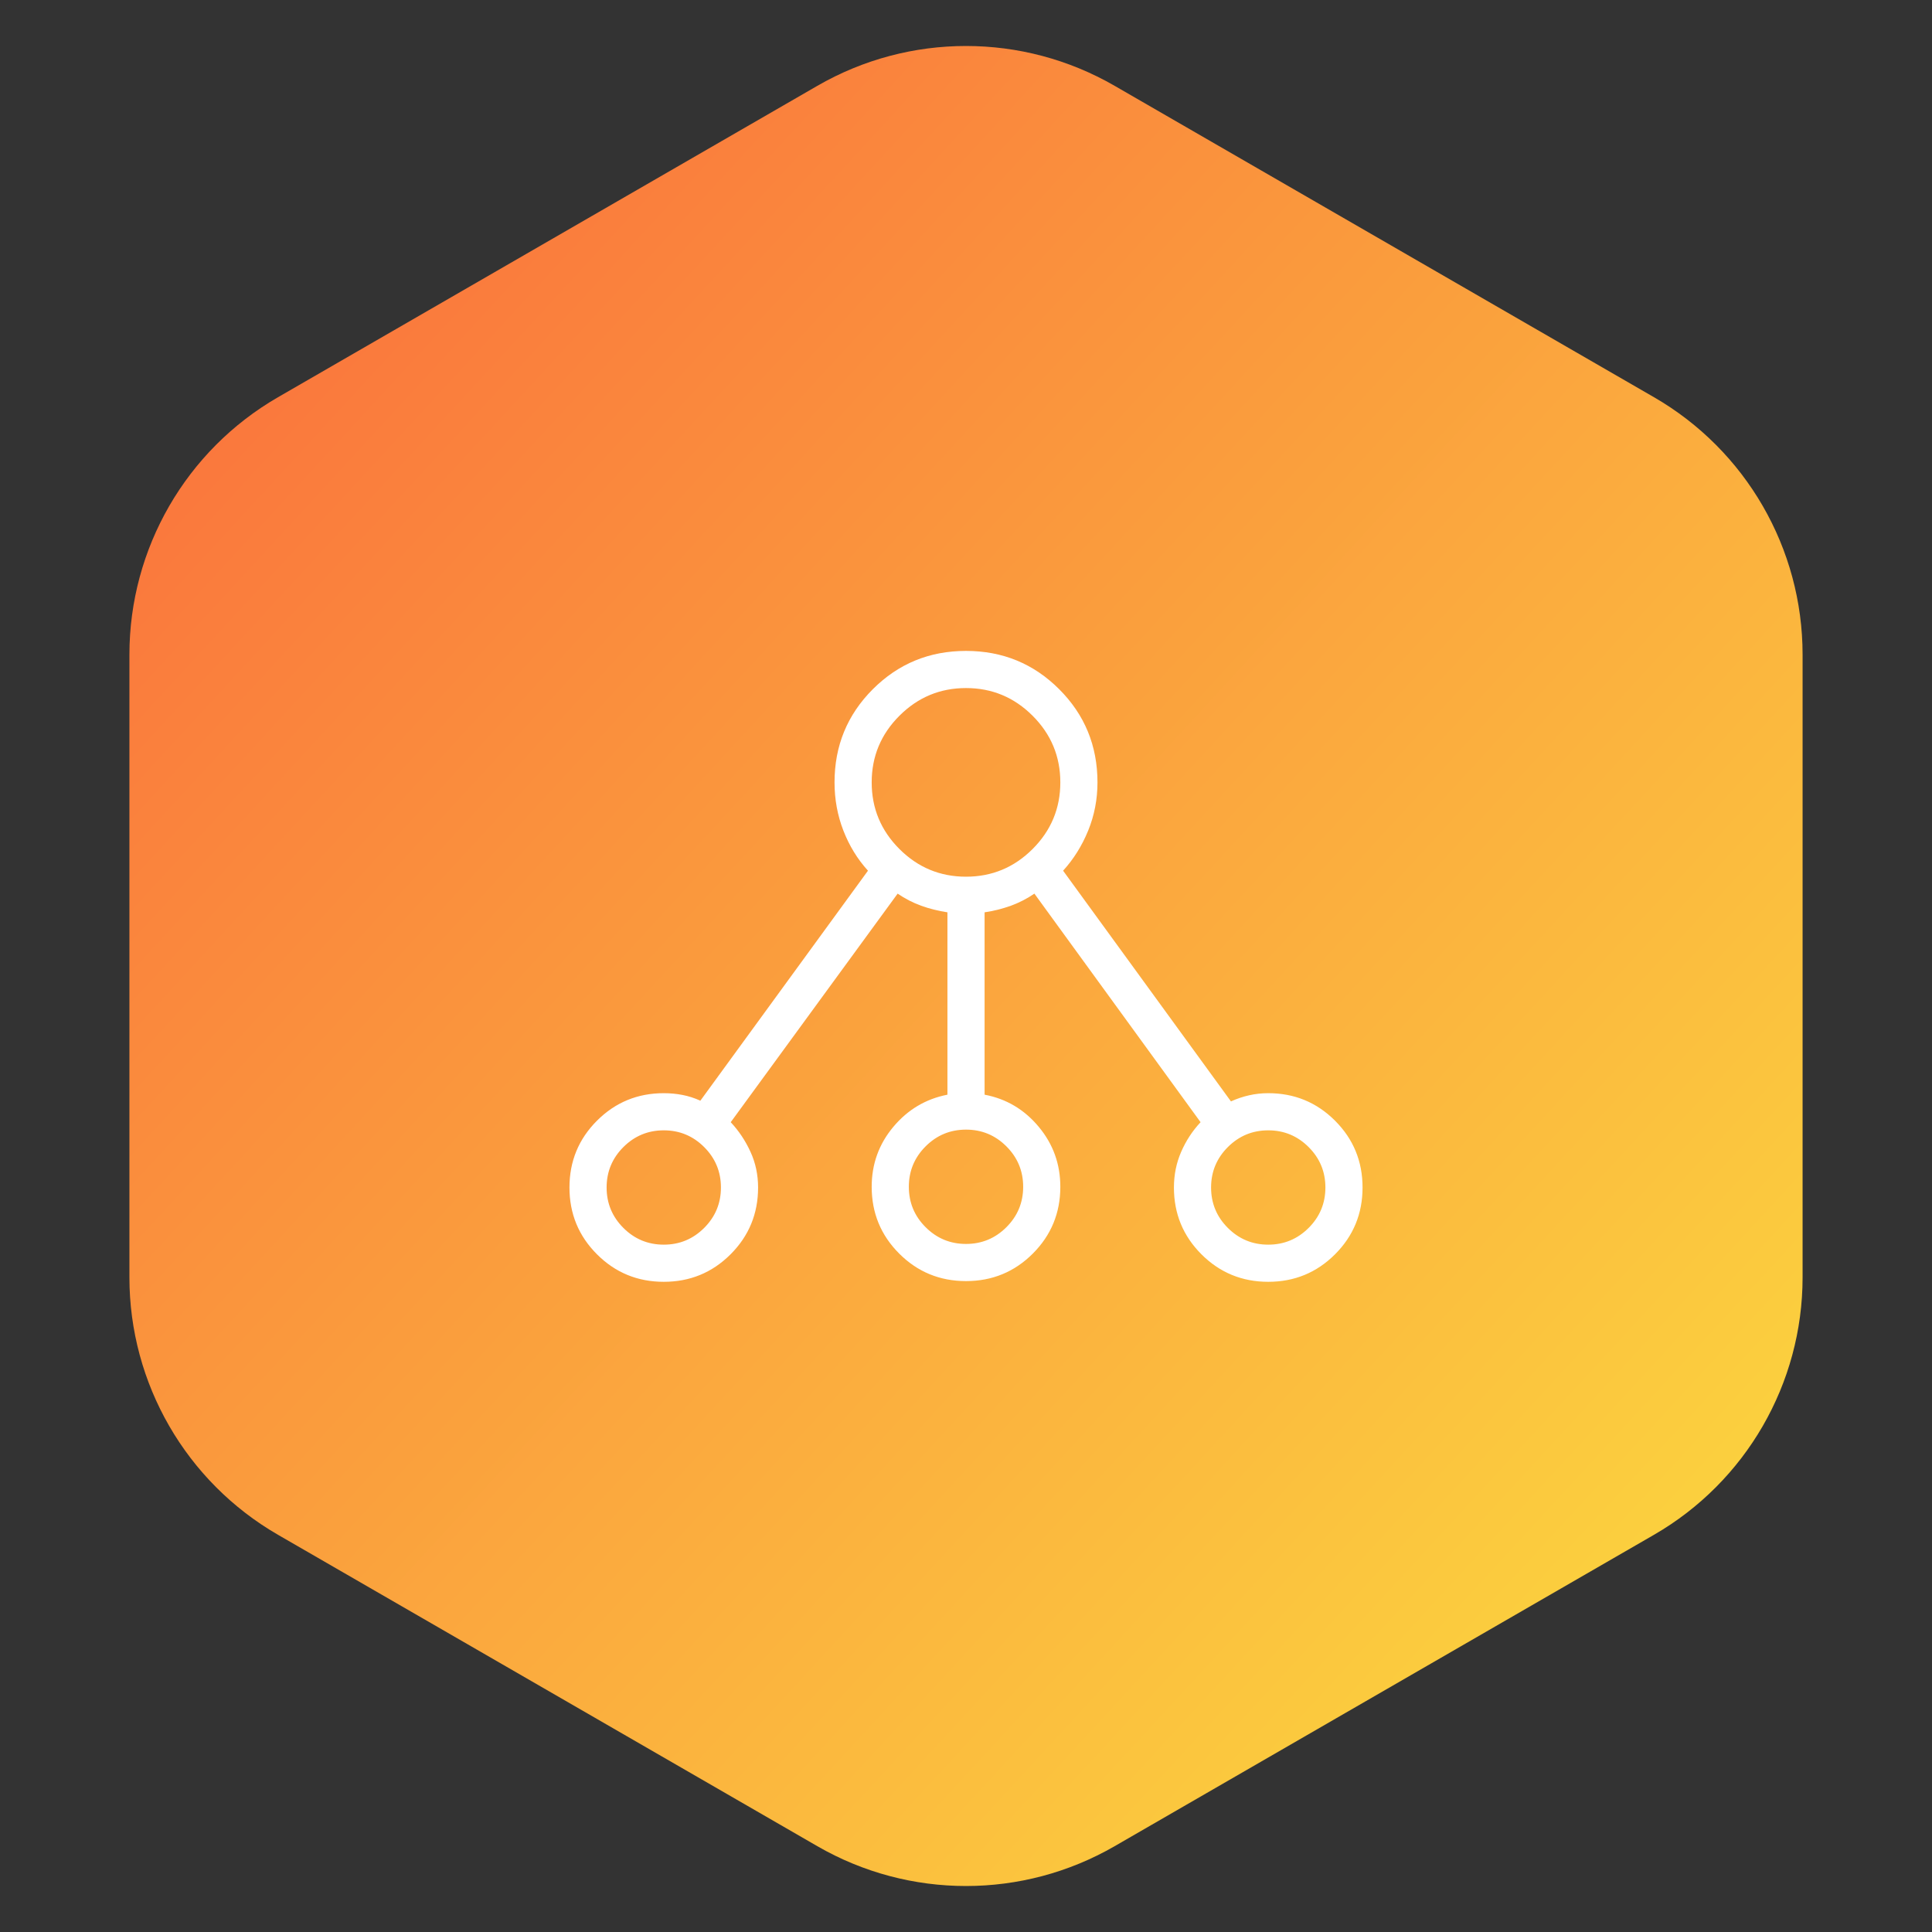 <svg width="130" height="130" viewBox="0 0 130 130" fill="none" xmlns="http://www.w3.org/2000/svg">
<rect x="0" y="0" width="130" height="130" fill="#333333" stroke="none"/>
<path d="M55 5.774C61.188 2.201 68.812 2.201 75 5.774L111.292 26.727C117.48 30.299 121.292 36.902 121.292 44.047V85.953C121.292 93.099 117.48 99.701 111.292 103.274L75 124.227C68.812 127.799 61.188 127.799 55 124.227L18.708 103.274C12.52 99.701 8.708 93.099 8.708 85.953V44.047C8.708 36.902 12.52 30.299 18.708 26.727L55 5.774Z" fill="url(#paint0_linear_1512_3645)"/>
<path d="M44.664 86.25C42.901 86.25 41.403 85.633 40.169 84.399C38.935 83.165 38.318 81.667 38.318 79.904C38.318 78.141 38.935 76.643 40.169 75.409C41.403 74.175 42.901 73.558 44.664 73.558C45.094 73.558 45.513 73.597 45.92 73.676C46.326 73.754 46.728 73.883 47.126 74.063L58.404 58.587C57.696 57.808 57.144 56.908 56.748 55.886C56.352 54.864 56.154 53.784 56.154 52.645C56.154 50.183 57.013 48.093 58.731 46.375C60.449 44.657 62.539 43.798 65.001 43.798C67.462 43.798 69.552 44.657 71.27 46.375C72.988 48.093 73.847 50.183 73.847 52.645C73.847 53.784 73.638 54.864 73.222 55.886C72.805 56.908 72.243 57.808 71.534 58.587L82.828 74.111C83.225 73.931 83.632 73.794 84.049 73.7C84.466 73.605 84.895 73.558 85.337 73.558C87.1 73.558 88.598 74.175 89.832 75.409C91.066 76.643 91.683 78.141 91.683 79.904C91.683 81.667 91.066 83.165 89.832 84.399C88.598 85.633 87.1 86.25 85.337 86.25C83.574 86.25 82.076 85.633 80.842 84.399C79.608 83.165 78.991 81.667 78.991 79.904C78.991 79.048 79.154 78.248 79.479 77.503C79.804 76.757 80.239 76.093 80.784 75.51L69.602 60.13C69.105 60.47 68.578 60.741 68.022 60.943C67.466 61.145 66.876 61.293 66.251 61.388V73.659C67.709 73.935 68.923 74.654 69.892 75.818C70.862 76.981 71.347 78.327 71.347 79.856C71.347 81.619 70.73 83.117 69.496 84.351C68.262 85.585 66.763 86.202 65.001 86.202C63.238 86.202 61.739 85.585 60.505 84.351C59.271 83.117 58.654 81.619 58.654 79.856C58.654 78.327 59.139 76.983 60.109 75.825C61.078 74.666 62.292 73.944 63.751 73.659V61.388C63.126 61.293 62.535 61.145 61.979 60.943C61.423 60.741 60.896 60.47 60.4 60.13L49.169 75.51C49.714 76.093 50.157 76.757 50.498 77.503C50.84 78.248 51.01 79.048 51.01 79.904C51.01 81.667 50.393 83.165 49.159 84.399C47.925 85.633 46.427 86.25 44.664 86.25ZM44.664 83.75C45.725 83.75 46.631 83.374 47.383 82.623C48.134 81.871 48.51 80.965 48.51 79.904C48.51 78.843 48.134 77.937 47.383 77.185C46.631 76.434 45.725 76.058 44.664 76.058C43.603 76.058 42.697 76.434 41.945 77.185C41.194 77.937 40.818 78.843 40.818 79.904C40.818 80.965 41.194 81.871 41.945 82.623C42.697 83.374 43.603 83.75 44.664 83.75ZM65.001 83.702C66.061 83.702 66.968 83.326 67.719 82.575C68.471 81.823 68.847 80.917 68.847 79.856C68.847 78.795 68.471 77.889 67.719 77.137C66.968 76.386 66.061 76.01 65.001 76.01C63.94 76.01 63.033 76.386 62.282 77.137C61.53 77.889 61.154 78.795 61.154 79.856C61.154 80.917 61.53 81.823 62.282 82.575C63.033 83.326 63.94 83.702 65.001 83.702ZM85.337 83.75C86.398 83.75 87.304 83.374 88.056 82.623C88.808 81.871 89.183 80.965 89.183 79.904C89.183 78.843 88.808 77.937 88.056 77.185C87.304 76.434 86.398 76.058 85.337 76.058C84.276 76.058 83.37 76.434 82.618 77.185C81.867 77.937 81.491 78.843 81.491 79.904C81.491 80.965 81.867 81.871 82.618 82.623C83.37 83.374 84.276 83.75 85.337 83.75ZM65.001 58.991C66.746 58.991 68.24 58.369 69.483 57.127C70.725 55.884 71.347 54.39 71.347 52.645C71.347 50.899 70.725 49.405 69.483 48.163C68.24 46.92 66.746 46.298 65.001 46.298C63.255 46.298 61.761 46.92 60.519 48.163C59.276 49.405 58.654 50.899 58.654 52.645C58.654 54.39 59.276 55.884 60.519 57.127C61.761 58.369 63.255 58.991 65.001 58.991Z" fill="white"/>
<defs>
<linearGradient id="paint0_linear_1512_3645" x1="0" y1="0" x2="135.107" y2="124.456" gradientUnits="userSpaceOnUse">
<stop stop-color="#FA623D"/>
<stop offset="1" stop-color="#FBE63E"/>
</linearGradient>
</defs>
</svg>
